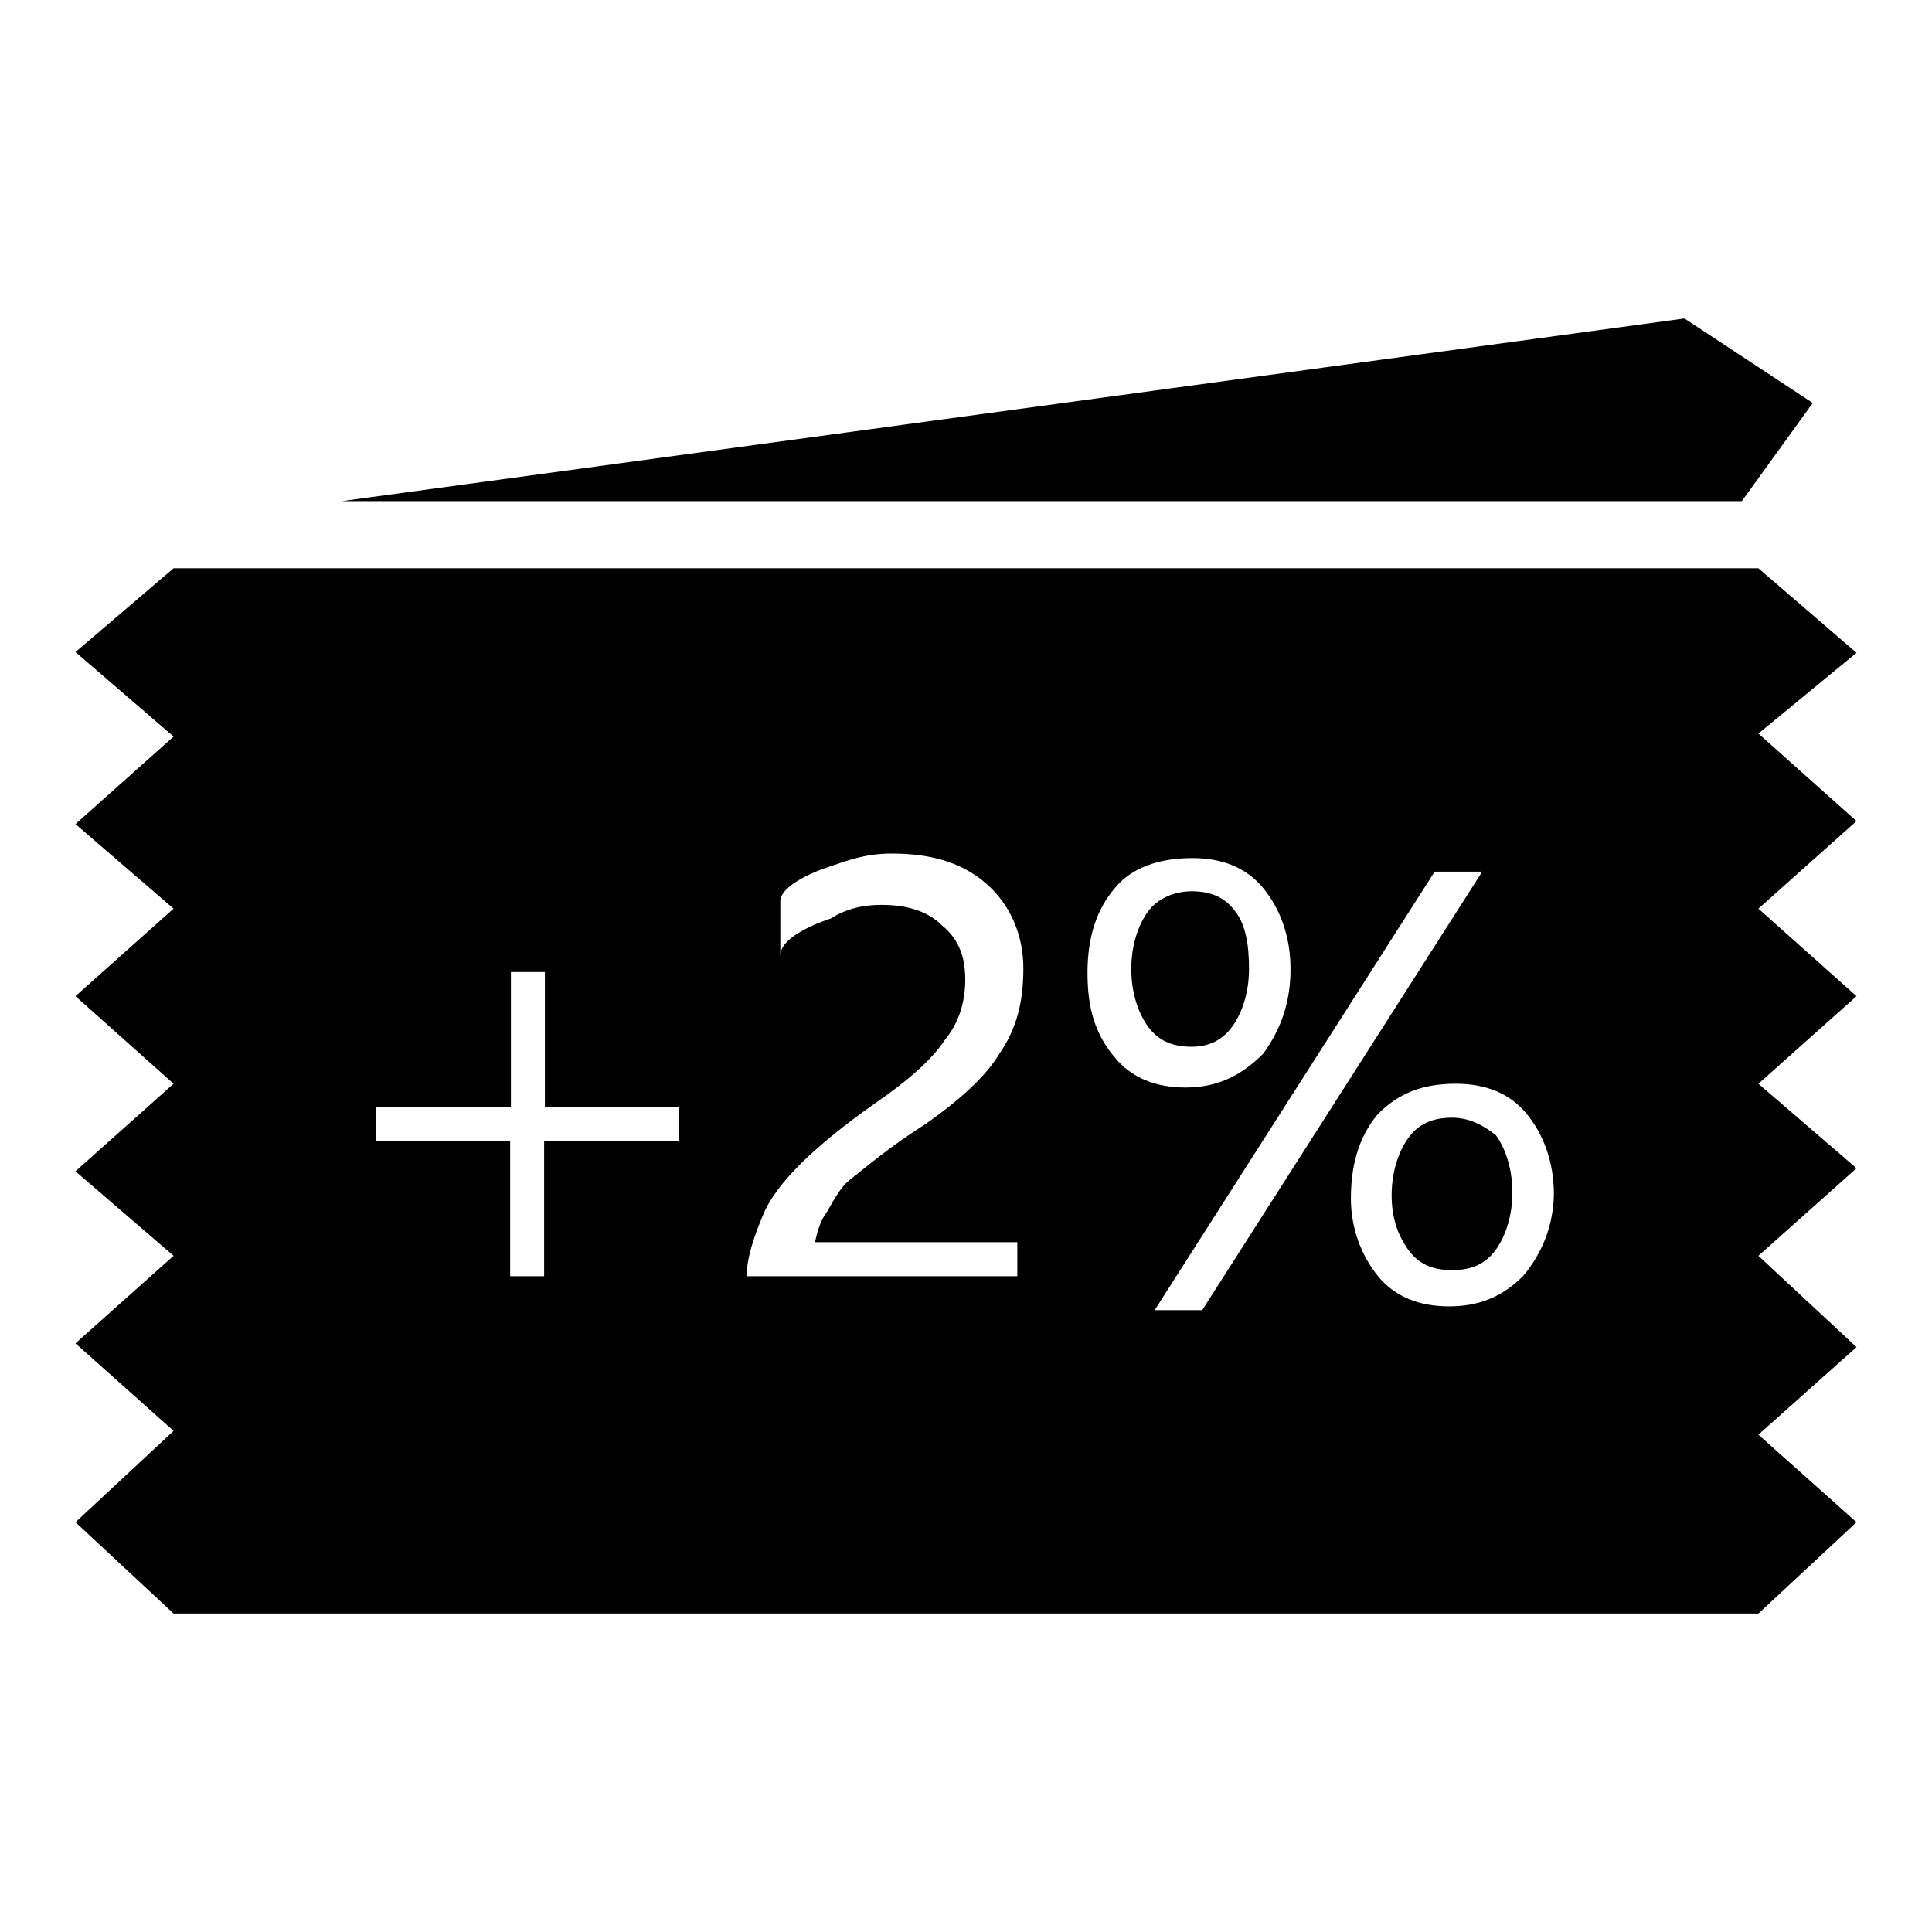 <?xml version="1.0" encoding="utf-8"?>
<!-- Svg Vector Icons : http://www.onlinewebfonts.com/icon -->
<!DOCTYPE svg PUBLIC "-//W3C//DTD SVG 1.1//EN" "http://www.w3.org/Graphics/SVG/1.1/DTD/svg11.dtd">
<svg version="1.1" xmlns="http://www.w3.org/2000/svg" xmlns:xlink="http://www.w3.org/1999/xlink" x="0px" y="0px" viewBox="0 0 256 256" enable-background="new 0 0 256 256" xml:space="preserve">
<g> <path fill="#000000" d="M192.4,148.1c-2.7,0-4.5,0.9-5.8,2.7c-1.3,1.8-2.2,4.5-2.2,7.6s0.9,5.4,2.2,7.2c1.3,1.8,3.1,2.7,5.8,2.7 s4.5-0.9,5.8-2.7c1.3-1.8,2.2-4.5,2.2-7.6c0-3.1-0.9-5.8-2.2-7.6C196.4,149,194.6,148.1,192.4,148.1z M233,97.2l13-10.7l-13-11.2 H23L10,86.4l13,11.2l-13,11.6l13,11.2L10,132l13,11.6l-13,11.6l13,11.2l-13,11.6l13,11.6l-13,12.1l13,12.1H233l13-12.1l-13-11.6 l13-11.6l-13-12.1l13-11.6l-13-11.2l13-11.6l-13-11.6l13-11.6L233,97.2z M90,151.2H72.1v17.9h-4.5v-17.9H49.8v-4.5h17.9v-17.9h4.5 v17.9H90V151.2z M134.7,169.1H98.9v0.4c0-3.1,1.3-6.3,2.2-8.5c0.9-2.2,2.7-4.5,4.9-6.7c2.2-2.2,5.4-4.9,9.8-8 c4.5-3.1,7.6-5.8,9.4-8.5c1.8-2.2,2.7-4.9,2.7-8c0-3.1-0.9-5.4-3.1-7.2c-1.8-1.8-4.5-2.7-8-2.7c-2.2,0-4.5,0.4-6.7,1.8 c-2.7,0.9-6.7,2.7-6.7,4.9v-7.2c0-1.8,3.6-3.6,6.3-4.5c2.7-0.9,4.9-1.8,8.5-1.8c5.4,0,9.4,1.3,12.5,4c3.1,2.7,4.9,6.7,4.9,11.2 c0,4.5-0.9,8-3.1,11.2c-1.8,3.1-5.4,6.3-9.8,9.4c-4.9,3.1-8,5.8-9.8,7.2c-1.8,1.3-2.7,3.6-3.6,4.9c-0.9,1.3-1.3,3.6-1.3,3.6h26.8 V169.1z M144.1,128.9c0-4.9,1.3-8.5,3.6-11.2c2.2-2.7,5.8-4,10.3-4c4,0,7.2,1.3,9.4,4s3.6,6.3,3.6,10.7c0,4.5-1.3,8-3.6,11.2 c-2.7,2.7-5.8,4.5-10.3,4.5c-4,0-7.2-1.3-9.4-4C145,136.9,144.1,133.4,144.1,128.9z M153,173.6l37.1-58.1h6.3l-37.1,58.1H153z  M201.8,169.1c-2.7,2.7-5.8,4-9.8,4c-4,0-7.2-1.3-9.4-4s-3.6-6.3-3.6-10.3c0-4.9,1.3-8.5,3.6-11.2c2.7-2.7,5.8-4,10.3-4 c4,0,7.2,1.3,9.4,4c2.2,2.7,3.6,6.3,3.6,10.7C205.8,162.4,204.4,166,201.8,169.1z M163.3,136c1.3-1.8,2.2-4.5,2.2-7.6 c0-3.1-0.4-5.8-1.8-7.6c-1.3-1.8-3.1-2.7-5.8-2.7c-2.2,0-4.5,0.9-5.8,2.7c-1.3,1.8-2.2,4.5-2.2,7.6c0,3.1,0.9,5.8,2.2,7.6 c1.3,1.8,3.1,2.7,5.8,2.7C160.2,138.7,162,137.8,163.3,136z M223.2,42.2l17,11.2l-9.4,13H45.3L223.2,42.2z"/></g>
</svg>